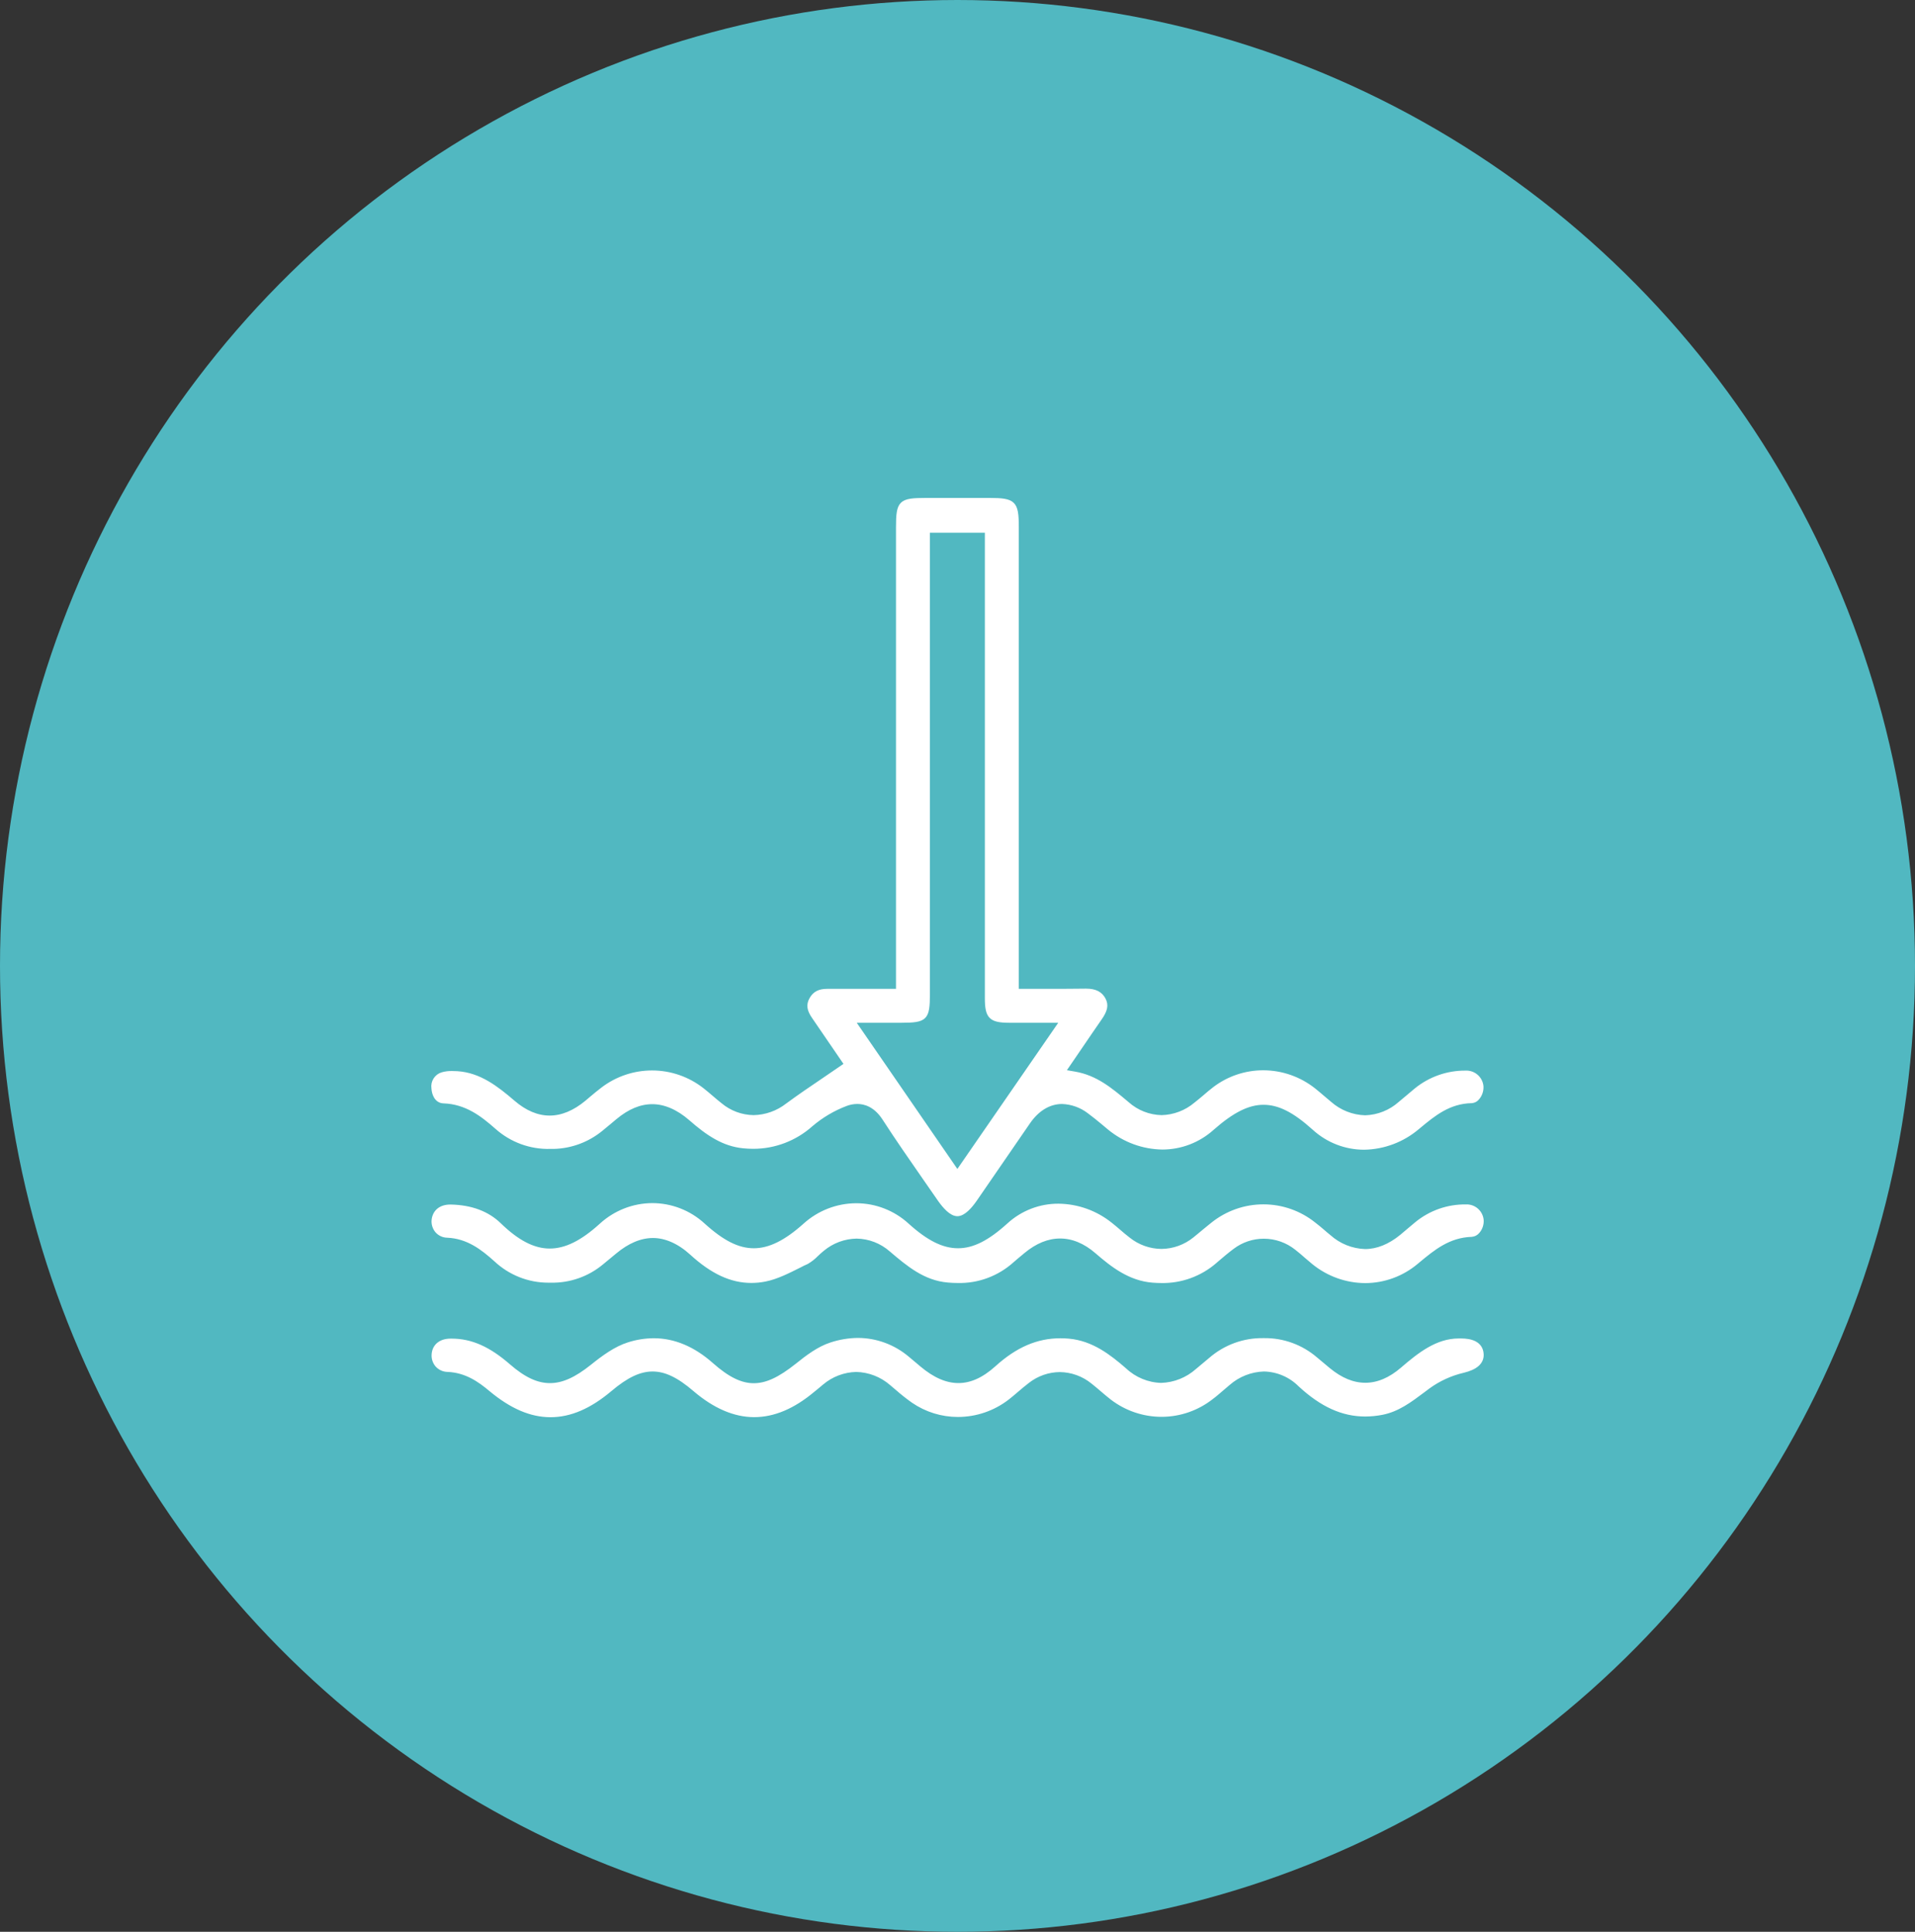 <?xml version="1.0" encoding="UTF-8"?>
<svg xmlns="http://www.w3.org/2000/svg" width="115" height="116" viewBox="0 0 115 116" fill="none">
  <rect x="0" y="0" width="115" height="116" fill="#333333" stroke="none"/>
  <ellipse cx="57.5" cy="58" rx="57.5" ry="58" fill="#51B8C1"></ellipse>
  <path d="M57.492 72.93C57.882 72.93 58.295 72.446 58.576 72.04L61.768 67.4C62.31 66.611 63.015 66.192 63.779 66.192C64.362 66.212 64.925 66.413 65.389 66.77C65.669 66.979 65.931 67.188 66.182 67.398C66.326 67.521 66.471 67.644 66.618 67.762C67.518 68.499 68.639 68.91 69.799 68.927C70.913 68.928 71.989 68.514 72.819 67.764C74.009 66.718 74.95 66.24 75.876 66.24C76.803 66.24 77.713 66.695 78.894 67.76C79.721 68.518 80.799 68.938 81.917 68.938C83.095 68.919 84.231 68.493 85.134 67.73L85.226 67.653C86.108 66.923 87.018 66.167 88.383 66.142C88.453 66.137 88.522 66.117 88.584 66.083C88.646 66.05 88.701 66.004 88.744 65.948C88.916 65.748 89.003 65.487 88.985 65.224C88.961 64.986 88.847 64.768 88.667 64.612C88.488 64.457 88.256 64.376 88.019 64.387C86.932 64.376 85.875 64.745 85.028 65.433C84.856 65.575 84.683 65.72 84.513 65.866L84.073 66.234C83.495 66.753 82.754 67.049 81.981 67.071C81.2 67.049 80.451 66.753 79.865 66.234C79.721 66.117 79.58 65.996 79.439 65.874C79.264 65.726 79.092 65.577 78.913 65.435C78.045 64.747 76.973 64.371 75.868 64.368C74.807 64.365 73.775 64.711 72.927 65.353C72.719 65.514 72.511 65.686 72.304 65.868C72.135 66.01 71.965 66.153 71.793 66.287C71.221 66.771 70.502 67.044 69.755 67.061C69 67.046 68.274 66.76 67.709 66.255L67.632 66.19C66.695 65.406 65.811 64.663 64.539 64.445L63.898 64.335L64.269 63.795L64.822 62.985C65.252 62.357 65.653 61.761 66.068 61.167C66.413 60.677 66.484 60.351 66.297 60.001C66.11 59.652 65.79 59.466 65.227 59.466H65.169C64.735 59.466 64.265 59.478 63.69 59.478H61.081V31.636C61.081 30.172 60.91 30 59.419 30H55.601C54.048 30 53.906 30.142 53.906 31.674V59.478H51.239C50.722 59.478 50.213 59.478 49.704 59.478H49.677C49.193 59.478 48.903 59.629 48.703 59.985C48.504 60.34 48.556 60.65 48.853 61.077L50.791 63.91L50.446 64.146C50.109 64.378 49.775 64.604 49.445 64.83C48.689 65.341 47.978 65.824 47.274 66.343C46.695 66.795 45.987 67.047 45.255 67.061C44.526 67.051 43.823 66.79 43.263 66.32C43.084 66.18 42.912 66.031 42.74 65.885C42.567 65.738 42.372 65.569 42.185 65.424C41.318 64.745 40.251 64.377 39.153 64.378C38.079 64.378 37.034 64.732 36.178 65.385C35.945 65.561 35.723 65.749 35.488 65.945L35.227 66.167C34.491 66.778 33.746 67.088 33.008 67.088C32.271 67.088 31.538 66.78 30.831 66.171C29.818 65.301 28.798 64.512 27.468 64.422C27.363 64.422 27.261 64.412 27.149 64.412C26.947 64.406 26.745 64.431 26.55 64.487C26.373 64.54 26.22 64.656 26.121 64.813C26.021 64.97 25.981 65.159 26.008 65.343C26.027 65.707 26.201 66.14 26.631 66.155C28 66.201 28.958 66.948 29.82 67.709C30.707 68.5 31.859 68.922 33.044 68.889H33.266C34.306 68.86 35.307 68.485 36.114 67.822C36.3 67.674 36.485 67.519 36.668 67.364L36.944 67.132C37.699 66.504 38.428 66.203 39.175 66.203C39.923 66.203 40.708 66.536 41.46 67.192C42.499 68.103 43.444 68.733 44.63 68.852C44.831 68.872 45.034 68.883 45.236 68.883C46.518 68.884 47.756 68.411 48.716 67.555C49.339 67.023 50.049 66.603 50.813 66.314C51.028 66.233 51.255 66.192 51.484 66.19C51.925 66.19 52.558 66.362 53.086 67.178C53.873 68.398 54.721 69.613 55.537 70.789C55.836 71.217 56.135 71.647 56.432 72.078C56.711 72.467 57.111 72.93 57.492 72.93ZM57.492 70.369L51.26 61.315H54.11C55.603 61.315 55.743 61.177 55.743 59.681V31.889H59.243V39.911C59.243 46.59 59.243 53.268 59.243 59.945C59.243 61.068 59.481 61.311 60.591 61.315H63.74L57.492 70.369Z" fill="white"></path>
  <path d="M81.985 76.947C83.114 76.945 84.206 76.544 85.072 75.815L85.186 75.719C86.079 74.98 86.999 74.214 88.374 74.17C88.451 74.164 88.525 74.143 88.592 74.107C88.66 74.071 88.719 74.021 88.767 73.961C88.932 73.767 89.015 73.515 88.998 73.26C88.975 73.023 88.862 72.803 88.682 72.647C88.503 72.492 88.27 72.411 88.034 72.423C86.948 72.408 85.892 72.778 85.051 73.469C84.9 73.593 84.75 73.721 84.6 73.848C84.451 73.976 84.305 74.099 84.156 74.223C83.443 74.808 82.702 75.103 81.975 75.103C81.18 75.078 80.419 74.772 79.825 74.239C79.696 74.135 79.57 74.03 79.443 73.917C79.275 73.773 79.106 73.63 78.932 73.499C78.063 72.798 76.983 72.418 75.87 72.419C74.761 72.418 73.685 72.796 72.817 73.49C72.64 73.628 72.472 73.773 72.302 73.909C72.131 74.045 71.928 74.227 71.733 74.379C71.169 74.837 70.468 75.089 69.745 75.095C69.03 75.089 68.337 74.842 67.778 74.394C67.57 74.239 67.385 74.074 67.198 73.915C67.011 73.756 66.866 73.63 66.695 73.497C65.805 72.785 64.706 72.392 63.569 72.379C62.458 72.372 61.384 72.787 60.562 73.54C59.407 74.587 58.472 75.055 57.531 75.055C56.59 75.055 55.639 74.587 54.484 73.538C53.645 72.775 52.555 72.353 51.424 72.352C50.281 72.354 49.179 72.779 48.327 73.547C47.181 74.576 46.209 75.055 45.268 75.055C44.327 75.055 43.398 74.589 42.245 73.543C41.406 72.773 40.312 72.346 39.177 72.344C38.037 72.347 36.938 72.777 36.093 73.549C34.944 74.595 33.966 75.072 33.01 75.072C32.055 75.072 31.089 74.58 30.005 73.528C29.284 72.827 28.299 72.457 27.076 72.43H27.039C26.459 72.43 26.079 72.737 26.019 73.254C26.006 73.374 26.018 73.496 26.054 73.612C26.089 73.728 26.148 73.835 26.226 73.928C26.304 74.017 26.4 74.09 26.507 74.14C26.614 74.191 26.731 74.218 26.85 74.221C28.096 74.271 28.974 74.963 29.758 75.666C30.619 76.474 31.752 76.923 32.929 76.922H33.091C34.206 76.943 35.292 76.561 36.151 75.844L36.93 75.2C37.692 74.562 38.461 74.239 39.215 74.239C39.969 74.239 40.771 74.585 41.516 75.265C42.763 76.405 43.909 76.938 45.122 76.938C45.401 76.938 45.679 76.91 45.953 76.855C46.651 76.717 47.351 76.357 48.03 76.018C48.173 75.942 48.319 75.869 48.462 75.809C48.676 75.684 48.872 75.531 49.044 75.353C49.162 75.242 49.285 75.129 49.418 75.022C49.989 74.55 50.702 74.287 51.441 74.275C52.2 74.286 52.93 74.568 53.501 75.072C54.54 75.955 55.533 76.79 56.918 76.913C57.126 76.932 57.323 76.941 57.519 76.941C58.723 76.969 59.893 76.535 60.792 75.727C60.962 75.576 61.137 75.432 61.311 75.288L61.459 75.164C62.175 74.57 62.913 74.269 63.663 74.269C64.413 74.269 65.158 74.576 65.858 75.185C66.805 76.005 67.846 76.815 69.227 76.922C69.398 76.934 69.568 76.943 69.732 76.943C70.92 76.968 72.076 76.55 72.977 75.769L73.095 75.666C73.392 75.413 73.7 75.15 74.024 74.909C74.563 74.501 75.219 74.281 75.893 74.281C76.603 74.281 77.292 74.523 77.848 74.968C78.055 75.126 78.246 75.296 78.435 75.461C78.579 75.585 78.722 75.708 78.867 75.827C79.75 76.547 80.85 76.942 81.985 76.947Z" fill="white"></path>
  <path d="M33.06 85C34.242 85 35.416 84.496 36.647 83.458C37.636 82.621 38.419 82.255 39.192 82.255C39.965 82.255 40.742 82.625 41.709 83.456C42.902 84.477 44.106 84.996 45.288 84.996C46.47 84.996 47.638 84.498 48.819 83.512L49.027 83.343C49.139 83.247 49.254 83.15 49.368 83.058C49.944 82.572 50.668 82.299 51.42 82.282C52.192 82.3 52.934 82.588 53.518 83.096L53.869 83.393C54.174 83.661 54.493 83.913 54.825 84.148C55.621 84.694 56.562 84.986 57.525 84.985C58.61 84.984 59.665 84.622 60.524 83.954C60.707 83.812 60.883 83.661 61.068 83.502C61.253 83.343 61.502 83.132 61.733 82.956C62.28 82.531 62.949 82.297 63.64 82.29C64.363 82.298 65.061 82.552 65.621 83.012C65.802 83.155 65.979 83.305 66.155 83.456C66.332 83.606 66.554 83.799 66.758 83.956C67.621 84.62 68.677 84.979 69.763 84.977C70.853 84.974 71.91 84.606 72.769 83.931C72.977 83.778 73.157 83.617 73.359 83.445C73.5 83.326 73.639 83.207 73.774 83.092C74.366 82.572 75.12 82.276 75.905 82.255C76.712 82.272 77.481 82.6 78.053 83.173C79.37 84.391 80.621 84.958 81.987 84.958C82.327 84.957 82.666 84.923 82.999 84.858C83.944 84.674 84.686 84.115 85.473 83.525L85.791 83.286C86.414 82.835 87.12 82.512 87.868 82.337C88.64 82.154 89.02 81.813 88.998 81.324C88.964 80.621 88.3 80.472 87.751 80.472H87.598C86.306 80.472 85.251 81.29 84.195 82.201C83.479 82.818 82.741 83.132 81.993 83.132C81.246 83.132 80.527 82.83 79.802 82.236C79.609 82.079 79.418 81.916 79.227 81.755L79.019 81.581C78.154 80.839 77.052 80.438 75.916 80.451H75.87C74.697 80.431 73.558 80.849 72.671 81.623C72.412 81.843 72.15 82.062 71.888 82.278C71.29 82.811 70.526 83.116 69.728 83.14C68.918 83.117 68.145 82.797 67.553 82.24C66.608 81.42 65.567 80.61 64.186 80.483C64.016 80.466 63.846 80.46 63.681 80.46C62.313 80.46 61.091 80.985 59.843 82.115C59.07 82.811 58.32 83.15 57.558 83.15C56.796 83.15 56.029 82.818 55.215 82.136L54.943 81.906C54.797 81.782 54.652 81.659 54.503 81.537C53.67 80.834 52.62 80.446 51.534 80.439C50.979 80.443 50.427 80.534 49.9 80.709C49.162 80.945 48.458 81.477 47.856 81.964C46.803 82.801 46.028 83.159 45.263 83.159C44.499 83.159 43.72 82.788 42.742 81.922C41.643 80.947 40.471 80.458 39.261 80.458C38.743 80.461 38.229 80.543 37.736 80.702C36.967 80.943 36.236 81.477 35.561 82.019C34.583 82.803 33.802 83.153 33.025 83.153C32.248 83.153 31.469 82.795 30.553 81.996C29.35 80.949 28.291 80.481 27.12 80.481H27.059C26.449 80.481 26.06 80.803 26.021 81.318C26.01 81.437 26.023 81.557 26.058 81.671C26.094 81.785 26.152 81.891 26.229 81.983C26.311 82.075 26.411 82.149 26.523 82.2C26.635 82.251 26.756 82.278 26.879 82.28C27.977 82.326 28.773 82.876 29.469 83.464C30.713 84.496 31.878 85 33.06 85Z" fill="white"></path>
  <path d="M57.492 72.93C57.882 72.93 58.295 72.446 58.576 72.04L61.768 67.4C62.31 66.611 63.015 66.192 63.779 66.192C64.362 66.212 64.925 66.413 65.389 66.77C65.669 66.979 65.931 67.188 66.182 67.398C66.326 67.521 66.471 67.644 66.618 67.762C67.518 68.499 68.639 68.91 69.799 68.927C70.913 68.928 71.989 68.514 72.819 67.764C74.009 66.718 74.95 66.24 75.876 66.24C76.803 66.24 77.713 66.695 78.894 67.76C79.721 68.518 80.799 68.938 81.917 68.938C83.095 68.919 84.231 68.493 85.134 67.73L85.226 67.653C86.108 66.923 87.018 66.167 88.383 66.142C88.453 66.137 88.522 66.117 88.584 66.083C88.646 66.05 88.701 66.004 88.744 65.948C88.916 65.748 89.003 65.487 88.985 65.224C88.961 64.986 88.847 64.768 88.667 64.612C88.488 64.457 88.256 64.376 88.019 64.387C86.932 64.376 85.875 64.745 85.028 65.433C84.856 65.575 84.683 65.72 84.513 65.866L84.073 66.234C83.495 66.753 82.754 67.049 81.981 67.071C81.2 67.049 80.451 66.753 79.865 66.234C79.721 66.117 79.58 65.996 79.439 65.874C79.264 65.726 79.092 65.577 78.913 65.435C78.045 64.747 76.973 64.371 75.868 64.368C74.807 64.365 73.775 64.711 72.927 65.353C72.719 65.514 72.511 65.686 72.304 65.868C72.135 66.01 71.965 66.153 71.793 66.287C71.221 66.771 70.502 67.044 69.755 67.061C69 67.046 68.274 66.76 67.709 66.255L67.632 66.19C66.695 65.406 65.811 64.663 64.539 64.445L63.898 64.335L64.269 63.795L64.822 62.985C65.252 62.357 65.653 61.761 66.068 61.167C66.413 60.677 66.484 60.351 66.297 60.001C66.11 59.652 65.79 59.466 65.227 59.466H65.169C64.735 59.466 64.265 59.478 63.69 59.478H61.081V31.636C61.081 30.172 60.91 30 59.419 30H55.601C54.048 30 53.906 30.142 53.906 31.674V59.478H51.239C50.722 59.478 50.213 59.478 49.704 59.478H49.677C49.193 59.478 48.903 59.629 48.703 59.985C48.504 60.34 48.556 60.65 48.853 61.077L50.791 63.91L50.446 64.146C50.109 64.378 49.775 64.604 49.445 64.83C48.689 65.341 47.978 65.824 47.274 66.343C46.695 66.795 45.987 67.047 45.255 67.061C44.526 67.051 43.823 66.79 43.263 66.32C43.084 66.18 42.912 66.031 42.74 65.885C42.567 65.738 42.372 65.569 42.185 65.424C41.318 64.745 40.251 64.377 39.153 64.378C38.079 64.378 37.034 64.732 36.178 65.385C35.945 65.561 35.723 65.749 35.488 65.945L35.227 66.167C34.491 66.778 33.746 67.088 33.008 67.088C32.271 67.088 31.538 66.78 30.831 66.171C29.818 65.301 28.798 64.512 27.468 64.422C27.363 64.422 27.261 64.412 27.149 64.412C26.947 64.406 26.745 64.431 26.55 64.487C26.373 64.54 26.22 64.656 26.121 64.813C26.021 64.97 25.981 65.159 26.008 65.343C26.027 65.707 26.201 66.14 26.631 66.155C28 66.201 28.958 66.948 29.82 67.709C30.707 68.5 31.859 68.922 33.044 68.889H33.266C34.306 68.86 35.307 68.485 36.114 67.822C36.3 67.674 36.485 67.519 36.668 67.364L36.944 67.132C37.699 66.504 38.428 66.203 39.175 66.203C39.923 66.203 40.708 66.536 41.46 67.192C42.499 68.103 43.444 68.733 44.63 68.852C44.831 68.872 45.034 68.883 45.236 68.883C46.518 68.884 47.756 68.411 48.716 67.555C49.339 67.023 50.049 66.603 50.813 66.314C51.028 66.233 51.255 66.192 51.484 66.19C51.925 66.19 52.558 66.362 53.086 67.178C53.873 68.398 54.721 69.613 55.537 70.789C55.836 71.217 56.135 71.647 56.432 72.078C56.711 72.467 57.111 72.93 57.492 72.93ZM57.492 70.369L51.26 61.315H54.11C55.603 61.315 55.743 61.177 55.743 59.681V31.889H59.243V39.911C59.243 46.59 59.243 53.268 59.243 59.945C59.243 61.068 59.481 61.311 60.591 61.315H63.74L57.492 70.369Z" stroke="white" stroke-width="0.2"></path>
  <path d="M81.985 76.947C83.114 76.945 84.206 76.544 85.072 75.815L85.186 75.719C86.079 74.98 86.999 74.214 88.374 74.17C88.451 74.164 88.525 74.143 88.592 74.107C88.66 74.071 88.719 74.021 88.767 73.961C88.932 73.767 89.015 73.515 88.998 73.26C88.975 73.023 88.862 72.803 88.682 72.647C88.503 72.492 88.27 72.411 88.034 72.423C86.948 72.408 85.892 72.778 85.051 73.469C84.9 73.593 84.75 73.721 84.6 73.848C84.451 73.976 84.305 74.099 84.156 74.223C83.443 74.808 82.702 75.103 81.975 75.103C81.18 75.078 80.419 74.772 79.825 74.239C79.696 74.135 79.57 74.03 79.443 73.917C79.275 73.773 79.106 73.63 78.932 73.499C78.063 72.798 76.983 72.418 75.87 72.419C74.761 72.418 73.685 72.796 72.817 73.49C72.64 73.628 72.472 73.773 72.302 73.909C72.131 74.045 71.928 74.227 71.733 74.379C71.169 74.837 70.468 75.089 69.745 75.095C69.03 75.089 68.337 74.842 67.778 74.394C67.57 74.239 67.385 74.074 67.198 73.915C67.011 73.756 66.866 73.63 66.695 73.497C65.805 72.785 64.706 72.392 63.569 72.379C62.458 72.372 61.384 72.787 60.562 73.54C59.407 74.587 58.472 75.055 57.531 75.055C56.59 75.055 55.639 74.587 54.484 73.538C53.645 72.775 52.555 72.353 51.424 72.352C50.281 72.354 49.179 72.779 48.327 73.547C47.181 74.576 46.209 75.055 45.268 75.055C44.327 75.055 43.398 74.589 42.245 73.543C41.406 72.773 40.312 72.346 39.177 72.344C38.037 72.347 36.938 72.777 36.093 73.549C34.944 74.595 33.966 75.072 33.01 75.072C32.055 75.072 31.089 74.58 30.005 73.528C29.284 72.827 28.299 72.457 27.076 72.43H27.039C26.459 72.43 26.079 72.737 26.019 73.254C26.006 73.374 26.018 73.496 26.054 73.612C26.089 73.728 26.148 73.835 26.226 73.928C26.304 74.017 26.4 74.09 26.507 74.14C26.614 74.191 26.731 74.218 26.85 74.221C28.096 74.271 28.974 74.963 29.758 75.666C30.619 76.474 31.752 76.923 32.929 76.922H33.091C34.206 76.943 35.292 76.561 36.151 75.844L36.93 75.2C37.692 74.562 38.461 74.239 39.215 74.239C39.969 74.239 40.771 74.585 41.516 75.265C42.763 76.405 43.909 76.938 45.122 76.938C45.401 76.938 45.679 76.91 45.953 76.855C46.651 76.717 47.351 76.357 48.03 76.018C48.173 75.942 48.319 75.869 48.462 75.809C48.676 75.684 48.872 75.531 49.044 75.353C49.162 75.242 49.285 75.129 49.418 75.022C49.989 74.55 50.702 74.287 51.441 74.275C52.2 74.286 52.93 74.568 53.501 75.072C54.54 75.955 55.533 76.79 56.918 76.913C57.126 76.932 57.323 76.941 57.519 76.941C58.723 76.969 59.893 76.535 60.792 75.727C60.962 75.576 61.137 75.432 61.311 75.288L61.459 75.164C62.175 74.57 62.913 74.269 63.663 74.269C64.413 74.269 65.158 74.576 65.858 75.185C66.805 76.005 67.846 76.815 69.227 76.922C69.398 76.934 69.568 76.943 69.732 76.943C70.92 76.968 72.076 76.55 72.977 75.769L73.095 75.666C73.392 75.413 73.7 75.15 74.024 74.909C74.563 74.501 75.219 74.281 75.893 74.281C76.603 74.281 77.292 74.523 77.848 74.968C78.055 75.126 78.246 75.296 78.435 75.461C78.579 75.585 78.722 75.708 78.867 75.827C79.75 76.547 80.85 76.942 81.985 76.947Z" stroke="white" stroke-width="0.2"></path>
  <path d="M33.06 85C34.242 85 35.416 84.496 36.647 83.458C37.636 82.621 38.419 82.255 39.192 82.255C39.965 82.255 40.742 82.625 41.709 83.456C42.902 84.477 44.106 84.996 45.288 84.996C46.47 84.996 47.638 84.498 48.819 83.512L49.027 83.343C49.139 83.247 49.254 83.15 49.368 83.058C49.944 82.572 50.668 82.299 51.42 82.282C52.192 82.3 52.934 82.588 53.518 83.096L53.869 83.393C54.174 83.661 54.493 83.913 54.825 84.148C55.621 84.694 56.562 84.986 57.525 84.985C58.61 84.984 59.665 84.622 60.524 83.954C60.707 83.812 60.883 83.661 61.068 83.502C61.253 83.343 61.502 83.132 61.733 82.956C62.28 82.531 62.949 82.297 63.64 82.29C64.363 82.298 65.061 82.552 65.621 83.012C65.802 83.155 65.979 83.305 66.155 83.456C66.332 83.606 66.554 83.799 66.758 83.956C67.621 84.62 68.677 84.979 69.763 84.977C70.853 84.974 71.91 84.606 72.769 83.931C72.977 83.778 73.157 83.617 73.359 83.445C73.5 83.326 73.639 83.207 73.774 83.092C74.366 82.572 75.12 82.276 75.905 82.255C76.712 82.272 77.481 82.6 78.053 83.173C79.37 84.391 80.621 84.958 81.987 84.958C82.327 84.957 82.666 84.923 82.999 84.858C83.944 84.674 84.686 84.115 85.473 83.525L85.791 83.286C86.414 82.835 87.12 82.512 87.868 82.337C88.64 82.154 89.02 81.813 88.998 81.324C88.964 80.621 88.3 80.472 87.751 80.472H87.598C86.306 80.472 85.251 81.29 84.195 82.201C83.479 82.818 82.741 83.132 81.993 83.132C81.246 83.132 80.527 82.83 79.802 82.236C79.609 82.079 79.418 81.916 79.227 81.755L79.019 81.581C78.154 80.839 77.052 80.438 75.916 80.451H75.87C74.697 80.431 73.558 80.849 72.671 81.623C72.412 81.843 72.15 82.062 71.888 82.278C71.29 82.811 70.526 83.116 69.728 83.14C68.918 83.117 68.145 82.797 67.553 82.24C66.608 81.42 65.567 80.61 64.186 80.483C64.016 80.466 63.846 80.46 63.681 80.46C62.313 80.46 61.091 80.985 59.843 82.115C59.07 82.811 58.32 83.15 57.558 83.15C56.796 83.15 56.029 82.818 55.215 82.136L54.943 81.906C54.797 81.782 54.652 81.659 54.503 81.537C53.67 80.834 52.62 80.446 51.534 80.439C50.979 80.443 50.427 80.534 49.9 80.709C49.162 80.945 48.458 81.477 47.856 81.964C46.803 82.801 46.028 83.159 45.263 83.159C44.499 83.159 43.72 82.788 42.742 81.922C41.643 80.947 40.471 80.458 39.261 80.458C38.743 80.461 38.229 80.543 37.736 80.702C36.967 80.943 36.236 81.477 35.561 82.019C34.583 82.803 33.802 83.153 33.025 83.153C32.248 83.153 31.469 82.795 30.553 81.996C29.35 80.949 28.291 80.481 27.12 80.481H27.059C26.449 80.481 26.06 80.803 26.021 81.318C26.01 81.437 26.023 81.557 26.058 81.671C26.094 81.785 26.152 81.891 26.229 81.983C26.311 82.075 26.411 82.149 26.523 82.2C26.635 82.251 26.756 82.278 26.879 82.28C27.977 82.326 28.773 82.876 29.469 83.464C30.713 84.496 31.878 85 33.06 85Z" stroke="white" stroke-width="0.2"></path>
</svg>
